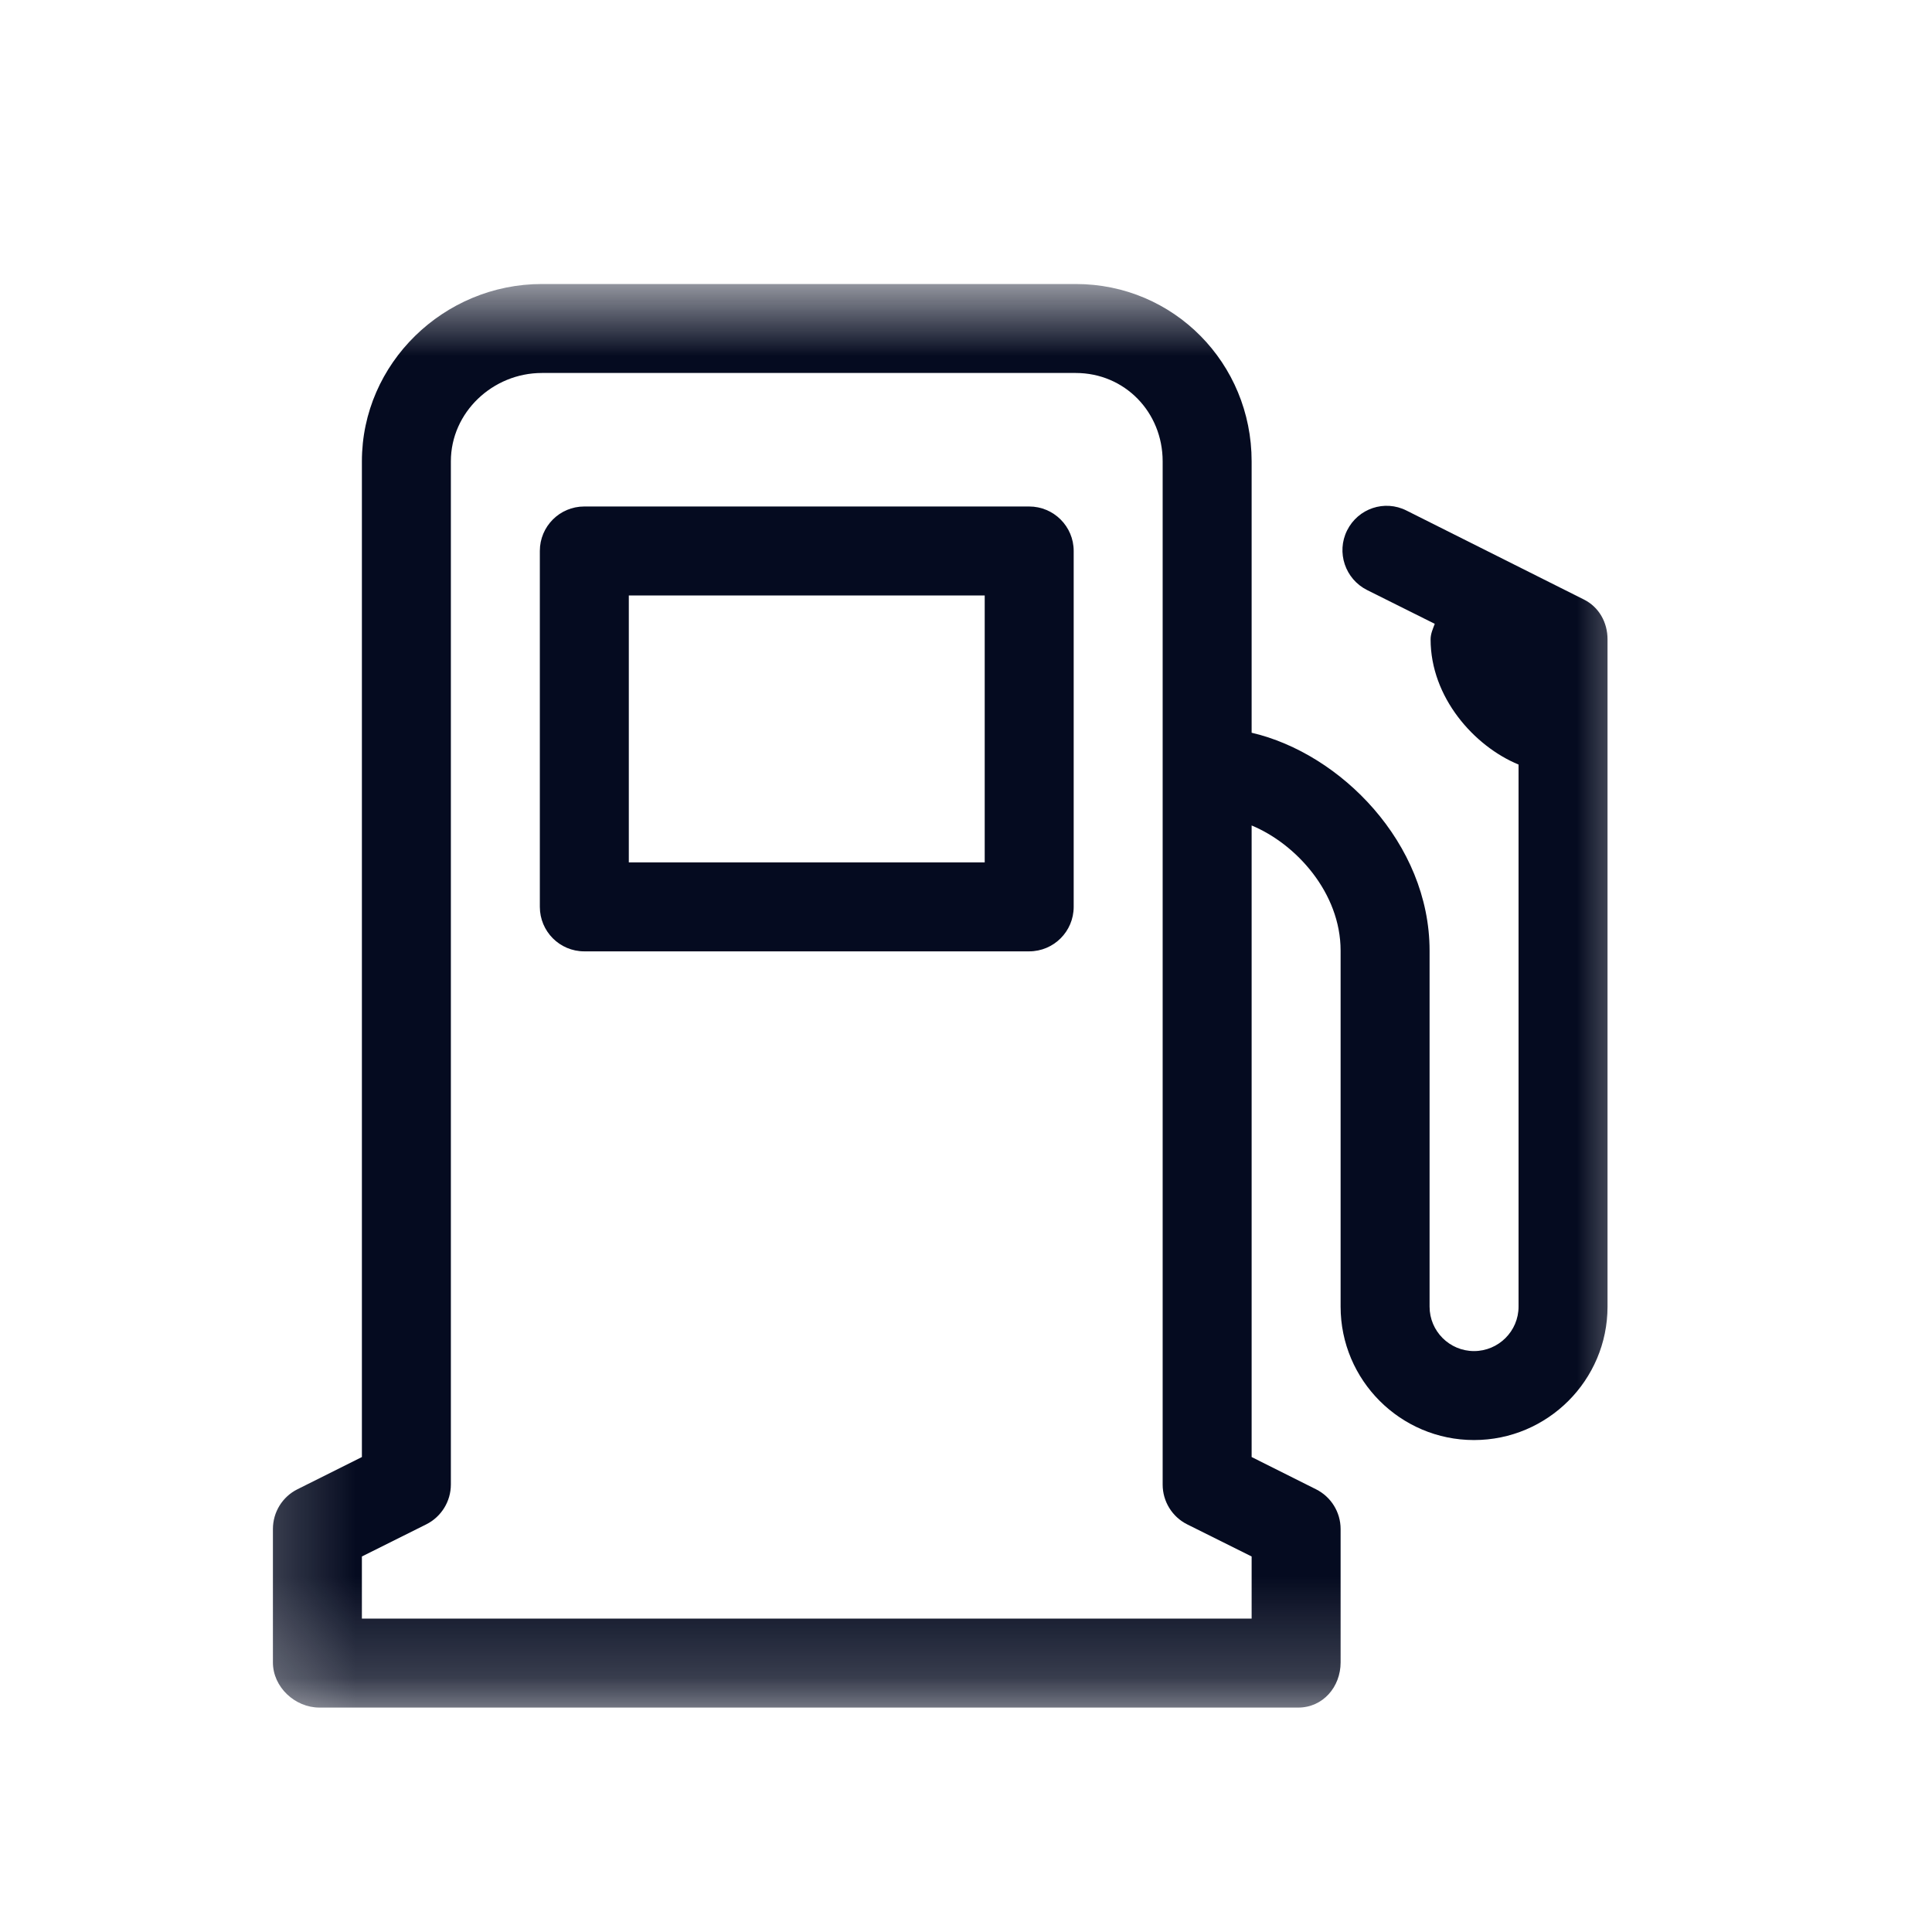 <svg width="19" height="19" viewBox="0 0 19 19" fill="none" xmlns="http://www.w3.org/2000/svg">
<g clip-path="url(#clip0_318_6244)">
<mask id="mask0_318_6244" style="mask-type:luminance" maskUnits="userSpaceOnUse" x="2" y="2" width="15" height="15">
<path d="M16.246 2.793H2.246V16.793H16.246V2.793Z" fill="white"/>
</mask>
<g mask="url(#mask0_318_6244)">
<path d="M10.559 5.418C10.559 5.177 10.363 4.981 10.121 4.981H5.746C5.504 4.981 5.309 5.177 5.309 5.418V8.918C5.309 9.16 5.504 9.356 5.746 9.356H10.121C10.363 9.356 10.559 9.16 10.559 8.918V5.418ZM9.684 8.481H6.184V5.856H9.684V8.481Z" fill="#050B20"/>
<path d="M15.577 5.896L13.832 5.021C13.616 4.912 13.356 5 13.248 5.216C13.14 5.432 13.229 5.695 13.445 5.803L14.11 6.135C14.092 6.183 14.069 6.233 14.069 6.287C14.069 6.857 14.496 7.338 14.934 7.519V12.85C14.934 13.091 14.737 13.287 14.496 13.287C14.255 13.287 14.059 13.091 14.059 12.85V9.349C14.059 8.293 13.184 7.409 12.309 7.206V4.537C12.309 3.572 11.544 2.793 10.579 2.793H5.329C4.365 2.793 3.559 3.572 3.559 4.537V14.329L2.925 14.646C2.777 14.72 2.684 14.871 2.684 15.037V16.349C2.684 16.591 2.9 16.793 3.142 16.793H12.767C13.009 16.793 13.184 16.591 13.184 16.349V15.037C13.184 14.871 13.09 14.72 12.942 14.646L12.309 14.329V8.118C12.746 8.299 13.184 8.78 13.184 9.349V12.85C13.184 13.573 13.772 14.162 14.496 14.162C15.22 14.162 15.809 13.573 15.809 12.85V6.287C15.809 6.121 15.725 5.97 15.577 5.896ZM12.309 15.918H3.559V15.307L4.192 14.991C4.34 14.917 4.434 14.765 4.434 14.599V4.537C4.434 4.054 4.847 3.668 5.329 3.668H10.579C11.062 3.668 11.434 4.054 11.434 4.537V14.6C11.434 14.765 11.527 14.917 11.675 14.991L12.309 15.307V15.918Z" fill="#050B20"/>
</g>
</g>
<defs>
<clipPath id="clip0_318_6244">
<rect width="18" height="18" fill="white" transform="translate(0.246 0.793)"/>
</clipPath>
</defs>
</svg>
